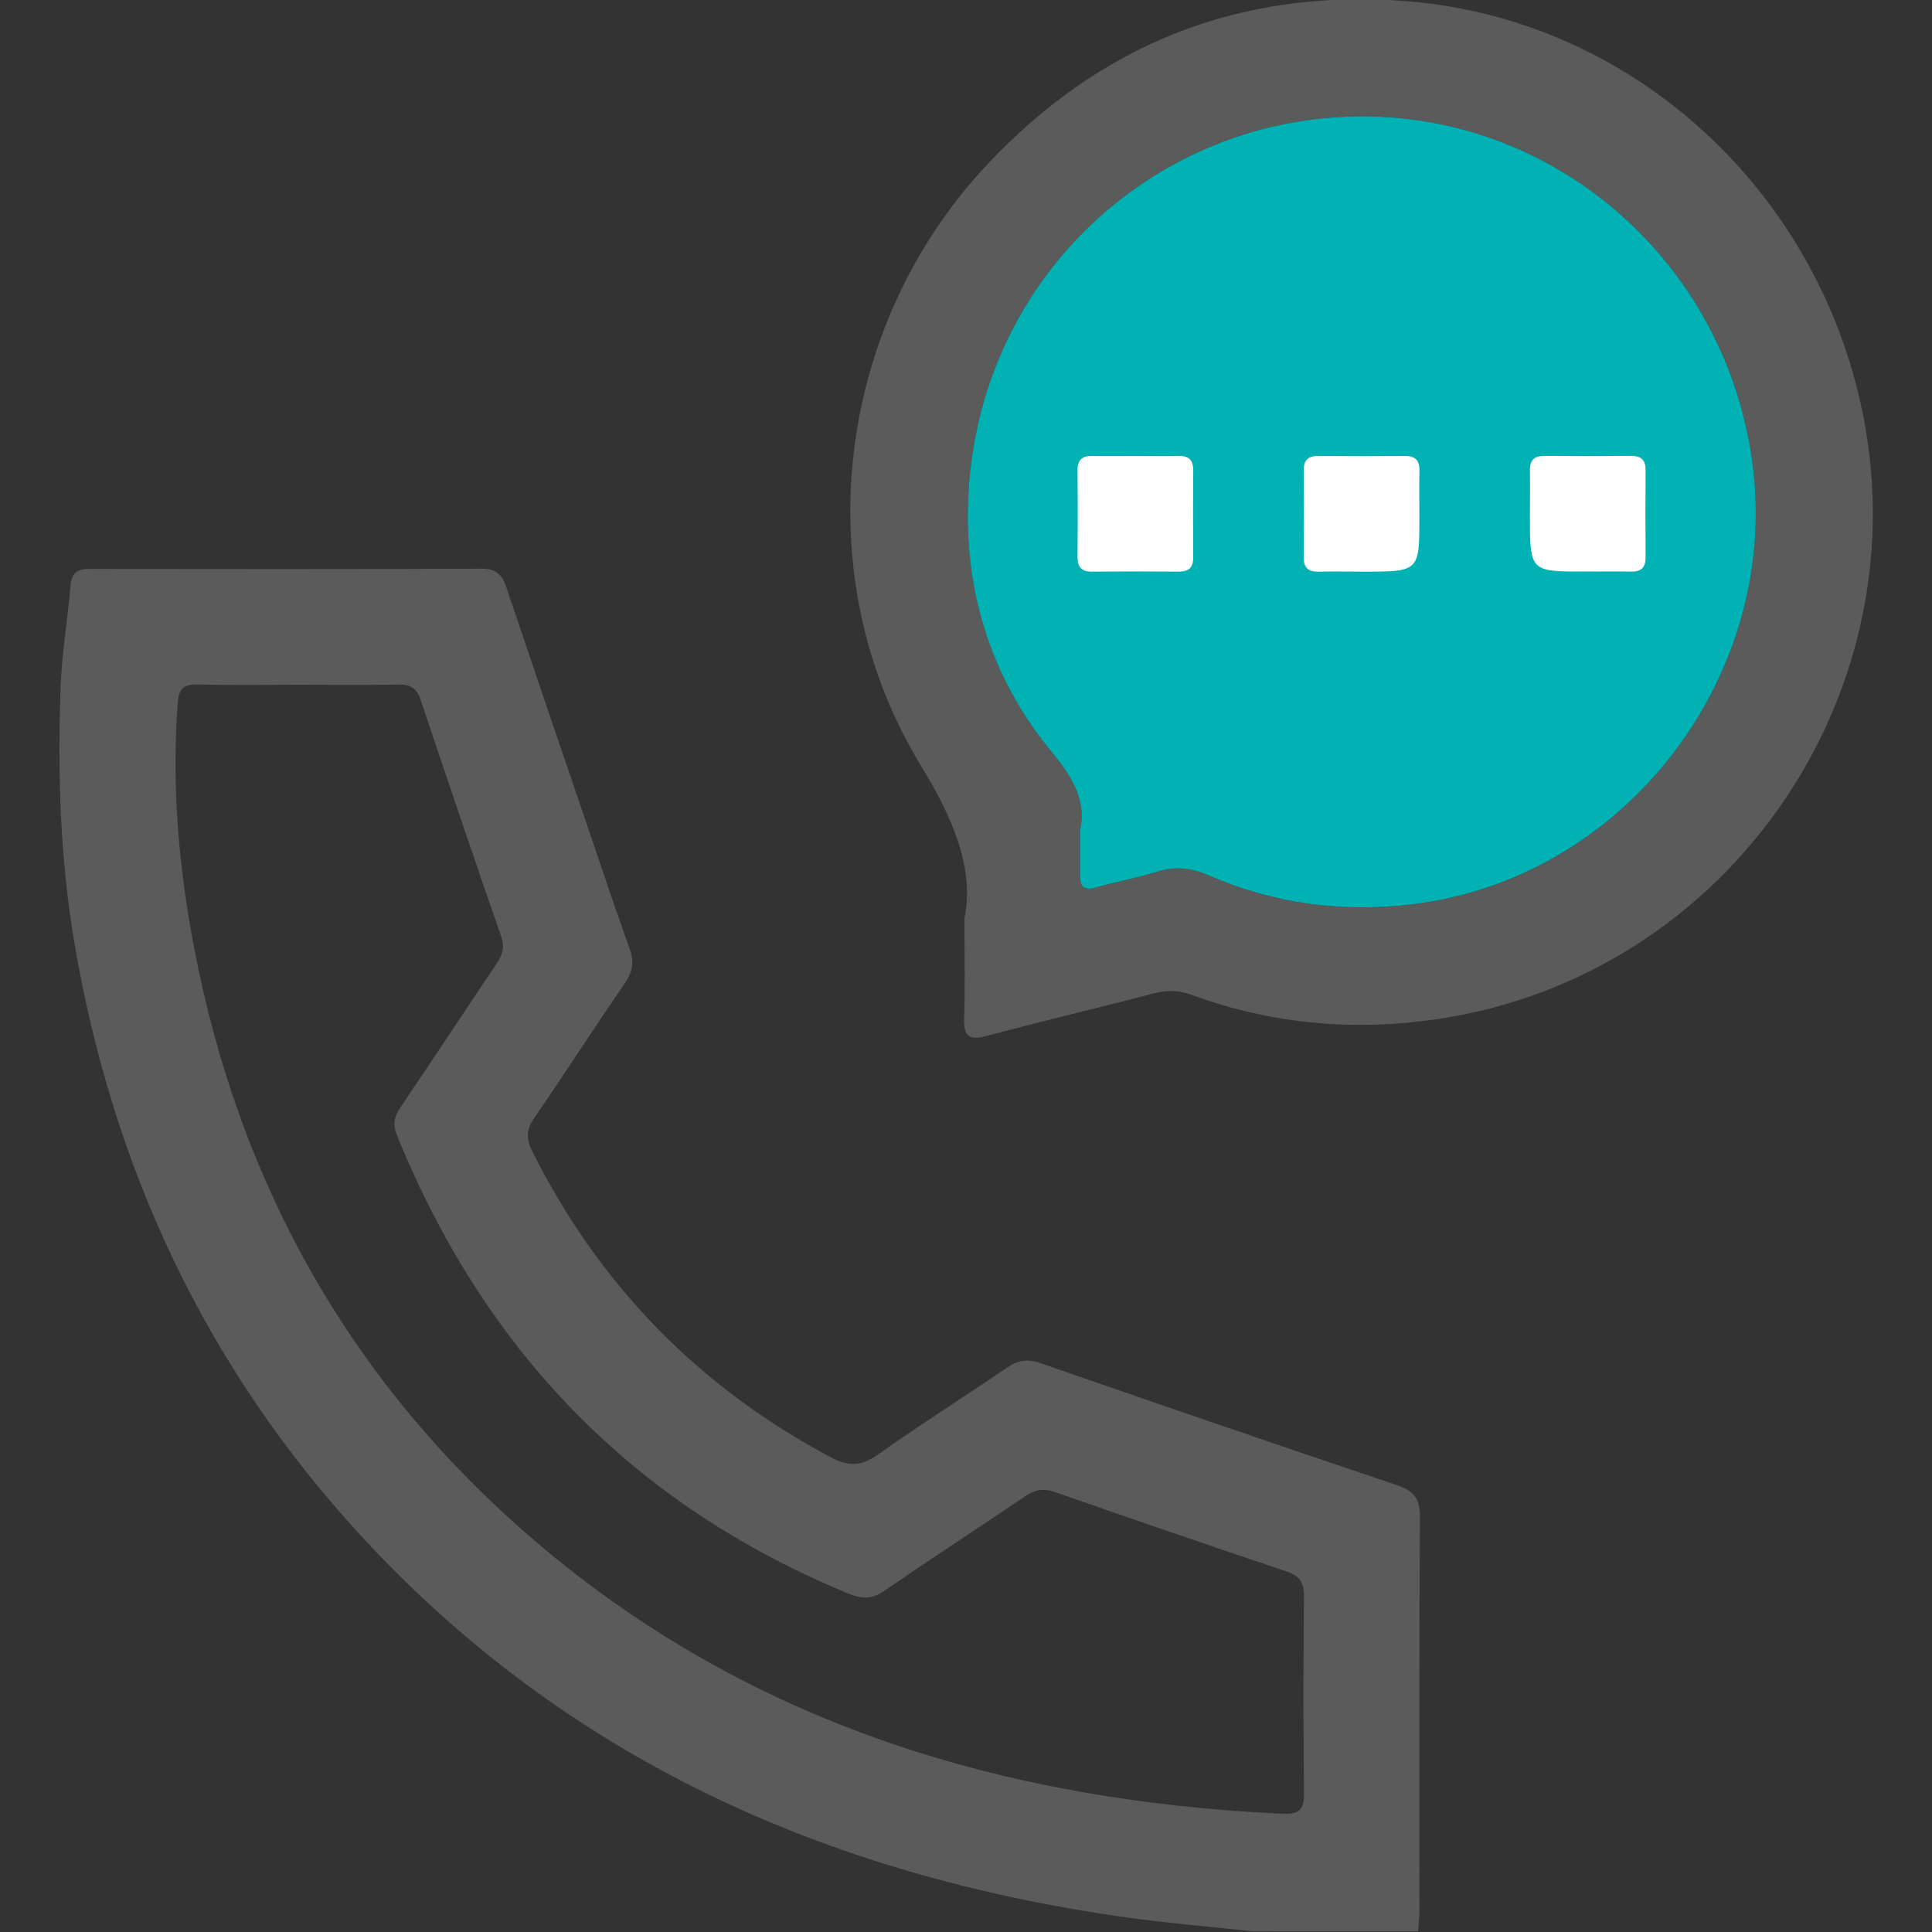 <svg width="512" height="512" viewBox="0 0 512 512" fill="none" xmlns="http://www.w3.org/2000/svg">
<rect x="0" y="0" width="512" height="512" fill="#333333" stroke="none"/>
<g clip-path="url(#clip0_1454_679)">
<g clip-path="url(#clip1_1454_679)">
<path d="M331.867 511.803C320.482 510.562 309.044 509.641 297.712 508.026C219.113 496.828 150.109 466.13 95.614 406.937C54.599 362.385 29.92 309.718 19.75 250.071C15.893 227.461 15.239 204.731 16.066 181.922C16.4 172.966 17.948 164.077 18.695 155.134C18.989 151.611 20.684 150.757 23.874 150.757C58.509 150.823 93.131 150.863 127.766 150.703C131.891 150.69 133.212 152.732 134.306 156.015C141.26 176.676 148.307 197.311 155.341 217.945C159.145 229.13 162.895 240.341 166.873 251.459C168.061 254.756 167.754 257.345 165.765 260.268C157.597 272.227 149.735 284.399 141.54 296.344C139.472 299.361 139.391 301.777 141.006 305.007C158.771 340.536 185.131 367.59 220.22 386.222C224.665 388.585 228.148 388.678 232.486 385.595C243.751 377.6 255.456 370.233 266.854 362.438C269.737 360.476 272.247 360.049 275.623 361.21C307.069 372.115 338.541 382.926 370.079 393.536C374.524 395.031 376.326 396.993 376.299 401.945C376.072 436.74 376.179 471.536 376.166 506.331C376.166 508.146 375.939 509.975 375.832 511.79C361.177 511.803 346.522 511.803 331.867 511.803ZM79.21 181.468C70.215 181.468 61.219 181.601 52.236 181.401C48.593 181.321 47.391 182.602 47.111 186.233C45.443 208.135 47.365 229.81 51.462 251.272C63.488 314.163 93.318 367.083 142.114 408.658C199.025 457.148 266.561 477.262 340.035 480.678C344.093 480.865 345.614 479.664 345.574 475.406C345.374 457.922 345.401 440.437 345.561 422.953C345.601 419.349 344.373 417.601 340.956 416.453C320.442 409.566 299.981 402.532 279.561 395.405C276.544 394.351 274.275 394.764 271.699 396.513C259.3 404.921 246.727 413.09 234.368 421.565C231.258 423.7 228.682 423.874 225.185 422.446C167.874 398.955 128.367 357.98 105.183 300.816C104.022 297.959 104.503 295.864 106.131 293.448C114.62 280.902 122.948 268.249 131.397 255.676C132.945 253.381 133.906 251.325 132.865 248.336C125.617 227.421 118.504 206.466 111.47 185.472C110.455 182.429 108.8 181.348 105.637 181.414C96.868 181.575 88.046 181.468 79.21 181.468Z" fill="#5B5B5C"/>
<path d="M255.59 243.332C258.193 230.746 252.947 217.373 244.285 203.292C213.374 153.027 221.115 86.933 261.423 43.81C291.52 11.604 328.838 -3.131 372.616 0.299C431.115 4.877 479.805 48.321 492.978 106.407C510.302 182.804 458.436 258.641 380.877 270.08C358.802 273.336 337.073 271.428 316.011 263.713C312.568 262.445 309.365 262.325 305.814 263.246C291.013 267.103 276.131 270.64 261.342 274.564C256.778 275.779 255.363 274.551 255.51 269.946C255.777 262.298 255.59 254.637 255.59 243.332ZM286.274 219.695C286.274 224.86 286.341 228.344 286.248 231.841C286.168 234.91 287.169 236.125 290.439 235.191C295.871 233.656 301.463 232.628 306.855 230.96C311.594 229.505 315.798 230.026 320.322 231.988C337.62 239.529 355.732 241.904 374.471 239.622C431.075 232.722 472.384 178.373 464.282 121.716C455.954 63.443 402.112 22.161 343.026 32.398C295.043 40.713 256.164 82.596 256.484 137.598C256.618 160.728 264.172 181.87 279.067 199.715C284.606 206.362 287.809 212.835 286.274 219.695Z" fill="#5B5B5C"/>
<path d="M286.274 219.695C286.274 224.86 286.341 228.344 286.248 231.841C286.168 234.91 287.169 236.125 290.439 235.191C295.871 233.656 301.463 232.628 306.855 230.96C311.594 229.505 315.798 230.026 320.322 231.988C337.62 239.529 355.732 241.904 374.471 239.622C431.075 232.722 472.384 178.373 464.282 121.716C455.954 63.443 402.112 22.161 343.026 32.398C295.043 40.713 256.164 82.596 256.484 137.598C256.618 160.728 264.172 181.87 279.067 199.715C284.606 206.362 287.809 212.835 286.274 219.695Z" fill="#00B2B3"/>
<path d="M300.939 120.848C304.756 120.848 308.586 120.915 312.404 120.835C315.18 120.768 316.248 122.049 316.221 124.745C316.154 132.393 316.154 140.041 316.221 147.675C316.248 150.451 314.993 151.519 312.31 151.492C304.662 151.426 297.015 151.426 289.38 151.492C286.604 151.519 285.536 150.278 285.563 147.582C285.63 139.934 285.63 132.286 285.563 124.652C285.536 121.876 286.791 120.781 289.474 120.835C293.291 120.901 297.121 120.835 300.939 120.848Z" fill="white"/>
<path d="M376.15 136.639C376.177 151.494 376.177 151.494 361.349 151.494C357.358 151.494 353.367 151.414 349.377 151.494C346.654 151.548 345.466 150.386 345.493 147.65C345.559 140.003 345.559 132.355 345.493 124.72C345.466 121.998 346.6 120.81 349.35 120.836C356.998 120.903 364.645 120.903 372.28 120.836C375.003 120.81 376.217 121.944 376.164 124.694C376.084 128.658 376.15 132.648 376.15 136.639Z" fill="white"/>
<path d="M420.289 151.465C405.434 151.492 405.434 151.492 405.447 136.664C405.447 132.673 405.527 128.682 405.447 124.691C405.394 121.969 406.568 120.794 409.304 120.821C416.952 120.888 424.6 120.888 432.234 120.821C434.957 120.794 436.132 121.942 436.105 124.678C436.038 132.326 436.038 139.974 436.105 147.608C436.132 150.331 434.984 151.545 432.248 151.479C428.27 151.398 424.28 151.465 420.289 151.465Z" fill="white"/>
</g>
</g>
<defs>
<clipPath id="clip0_1454_679">
<rect width="512" height="512" fill="white"/>
</clipPath>
<clipPath id="clip1_1454_679">
<rect width="480.582" height="512" fill="white" transform="translate(15.742 -0.195)"/>
</clipPath>
</defs>
</svg>
